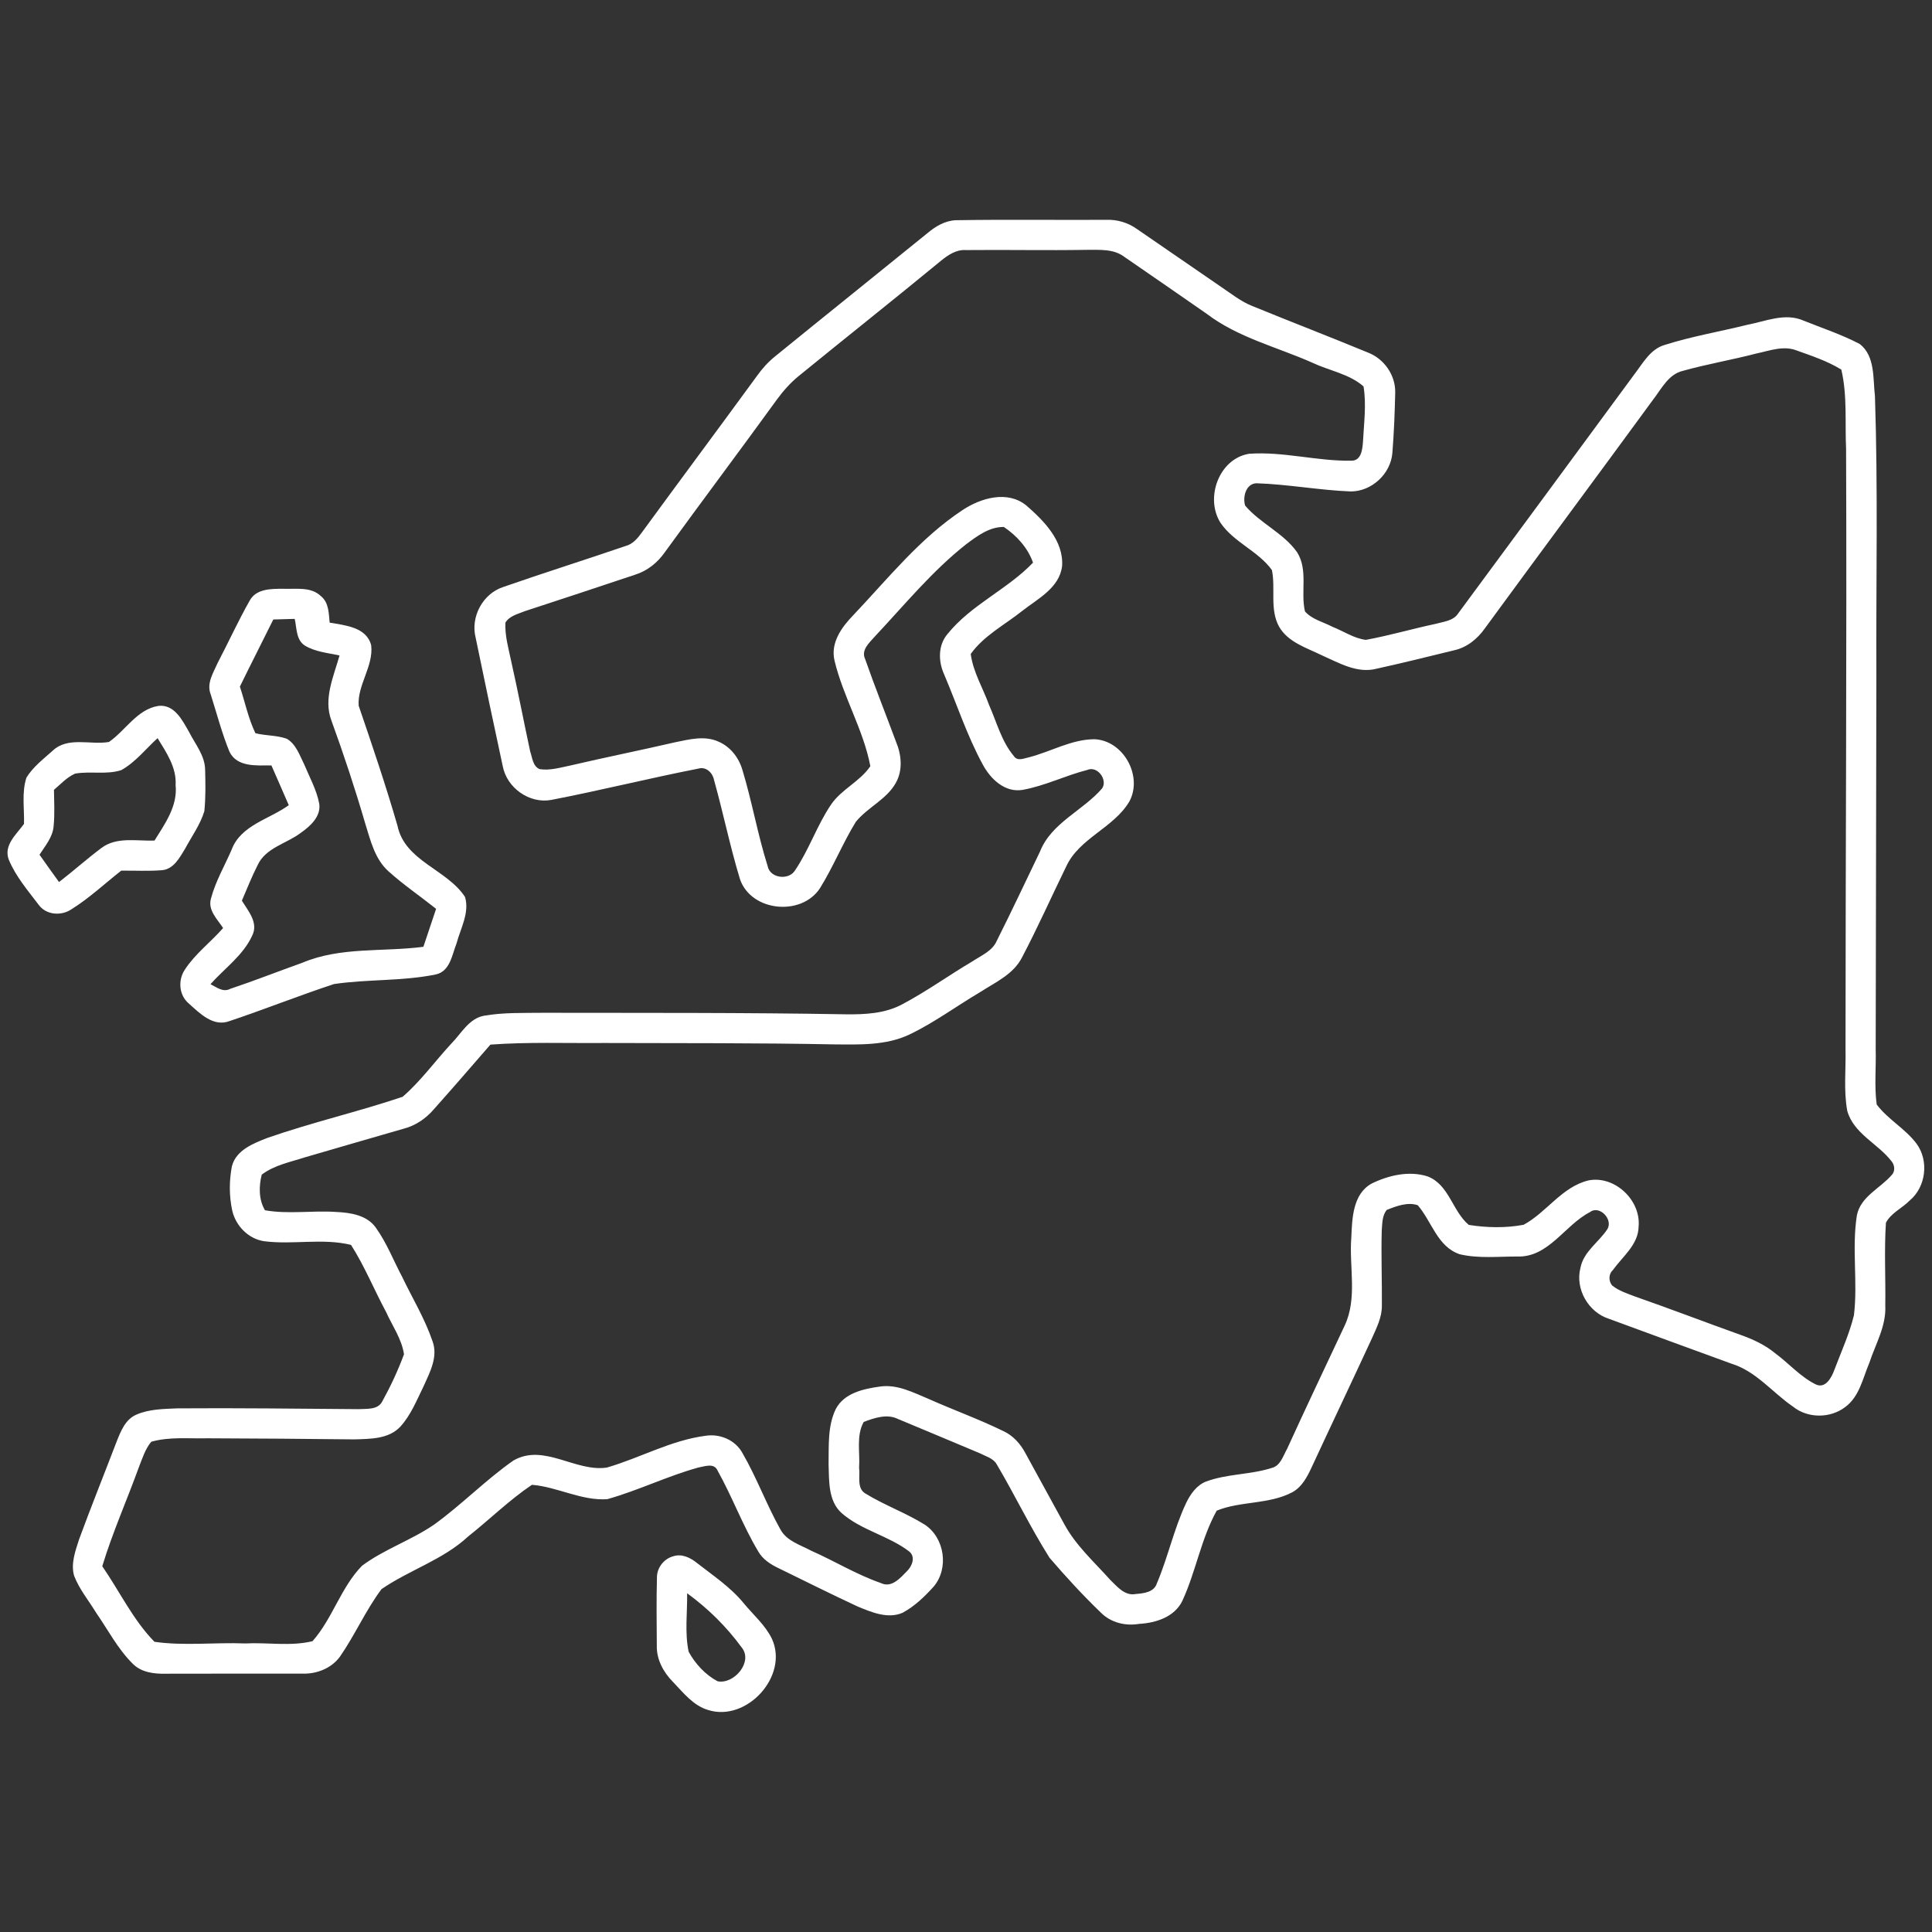<?xml version="1.0" encoding="utf-8"?>
<!-- Generator: Adobe Illustrator 26.3.1, SVG Export Plug-In . SVG Version: 6.00 Build 0)  -->
<svg version="1.1" id="Layer_1" xmlns="http://www.w3.org/2000/svg" xmlns:xlink="http://www.w3.org/1999/xlink" x="0px" y="0px"
	 viewBox="0 0 512 512" style="enable-background:new 0 0 512 512;" xml:space="preserve">
<rect x="0" y="0" width="512" height="512" fill="#333333" stroke="none"/>
<style type="text/css">
	.st0{fill:#FFFFFF;}
</style>
<g>
	<g>
		<path class="st0" d="M253.27,58.36c13.24-0.22,26.49-0.03,39.74-0.1c2.95-0.14,5.88,0.7,8.29,2.43
			c7.52,5.16,15.03,10.32,22.54,15.5c2.58,1.73,5.03,3.71,7.94,4.87c10.25,4.2,20.6,8.18,30.84,12.41
			c4.19,1.65,7.18,5.92,7.13,10.45c-0.12,5.39-0.33,10.8-0.76,16.18c-0.48,5.51-5.49,10.14-11.03,10.14
			c-8.35-0.33-16.62-1.9-24.97-2.17c-2.83,0.09-3.7,3.64-3.02,5.91c4.01,4.73,10.15,7.25,13.77,12.36
			c2.99,4.74,0.88,10.55,2.09,15.69c1.88,2.14,4.84,2.79,7.29,4.08c2.93,1.15,5.68,3.07,8.84,3.46c6.23-1.14,12.33-2.93,18.53-4.25
			c2.11-0.59,4.69-0.77,5.98-2.81c15.58-21.1,31.14-42.22,46.68-63.35c2.25-2.92,4.18-6.62,7.98-7.74
			c7.18-2.28,14.64-3.54,21.95-5.35c4.86-0.93,9.98-3.25,14.86-1.11c5,2.01,10.17,3.71,14.94,6.22c4.1,3.22,3.45,9.13,4,13.77
			c0.83,24.68,0.27,49.38,0.38,74.06c-0.06,32.99-0.12,65.97-0.18,98.96c0.14,4.9-0.39,9.86,0.26,14.73
			c2.99,3.98,7.61,6.41,10.59,10.42c3.29,4.51,2.48,11.41-1.81,15c-2.01,2.07-4.98,3.31-6.33,5.93c-0.48,7.29-0.06,14.62-0.17,21.94
			c0.29,5.39-2.58,10.19-4.22,15.16c-1.73,4.06-2.62,8.95-6.38,11.72c-3.96,3.04-9.92,3.06-13.83-0.08
			c-5.48-3.75-9.8-9.4-16.33-11.4c-10.83-3.94-21.65-7.91-32.46-11.89c-5.48-1.74-9-7.89-7.57-13.49c0.82-4.3,4.8-6.75,7.08-10.18
			c1.74-2.58-2.01-6.57-4.55-4.61c-6.74,3.46-10.94,12.08-19.33,11.77c-5.05-0.01-10.23,0.57-15.18-0.6
			c-5.94-1.98-7.42-8.73-11.14-13c-2.69-0.9-5.7,0.25-8.22,1.26c-1.21,1.5-1.16,3.55-1.31,5.37c-0.19,6.67,0.09,13.34,0.03,20.01
			c0.03,3.06-1.39,5.83-2.6,8.56c-5.28,11.44-10.71,22.82-16.01,34.26c-1.19,2.55-2.58,5.26-5.18,6.64
			c-6.18,3.24-13.67,2.27-19.98,4.85c-4.15,7.47-5.52,16.14-9.09,23.87c-2.04,4.28-7,5.89-11.43,6.13
			c-3.68,0.63-7.57-0.32-10.22-3.02c-4.77-4.58-9.25-9.48-13.56-14.49c-5.09-8.05-9.21-16.69-14.07-24.89
			c-0.94-1.53-2.84-1.99-4.33-2.78c-7.27-3.03-14.51-6.12-21.78-9.12c-2.89-1.43-6.25-0.28-9.07,0.79
			c-2.03,3.65-0.94,8.12-1.22,12.13c0.32,2.22-0.67,5.38,1.6,6.79c5.06,3.13,10.74,5.14,15.79,8.29c5.3,3.48,6.47,11.6,2.36,16.44
			c-2.39,2.65-5.05,5.21-8.22,6.92c-3.92,1.7-8.19-0.13-11.87-1.64c-7.06-3.28-14.01-6.77-21.01-10.18
			c-2.15-1.02-4.24-2.38-5.42-4.51c-4.09-6.85-6.85-14.41-10.74-21.36c-0.94-2.13-3.42-1.08-5.13-0.79
			c-8.21,2.27-15.91,6.09-24.11,8.38c-6.86,0.46-13.2-3.27-19.96-3.81c-6.01,4.05-11.21,9.19-16.89,13.69
			c-6.65,6.18-15.6,8.88-22.97,13.96c-4.19,5.6-7.01,12.12-11,17.87c-2.28,3.15-6.23,4.66-10.04,4.52
			c-12.03,0.01-24.07-0.02-36.1,0.02c-3.14,0.08-6.59-0.34-8.87-2.73c-3.92-3.91-6.48-8.91-9.61-13.42
			c-1.98-3.25-4.48-6.25-5.85-9.83c-0.91-3.25,0.36-6.58,1.34-9.66c3.18-8.66,6.63-17.22,9.93-25.85c1.09-2.73,2.28-5.87,5.18-7.14
			c3.41-1.52,7.24-1.52,10.91-1.69c16.02-0.12,32.04,0.09,48.07,0.21c2.17-0.14,5.1,0.24,6.26-2.08c2.21-4.01,4.16-8.18,5.74-12.47
			c-0.6-4.05-3.09-7.53-4.75-11.21c-3.17-5.88-5.69-12.15-9.29-17.77c-7.51-1.85-15.42,0.02-23.05-0.98
			c-4.15-0.62-7.48-4.05-8.42-8.08c-0.84-3.86-0.84-7.93-0.09-11.8c1.12-4.29,5.69-6.04,9.4-7.49c11.79-4.12,24.02-6.91,35.84-10.9
			c4.83-4.18,8.61-9.47,12.95-14.15c2.61-2.65,4.61-6.56,8.56-7.32c5.21-0.92,10.54-0.72,15.81-0.79
			c26.67,0.05,53.33-0.07,79.99,0.4c5.14,0.07,10.51-0.17,15.13-2.67c6.41-3.4,12.31-7.67,18.56-11.36c2.34-1.57,5.3-2.72,6.48-5.5
			c3.93-7.81,7.64-15.74,11.44-23.62c3.03-7.63,11.36-10.8,16.46-16.73c1.52-2.3-1.28-6.09-4-4.86c-5.79,1.48-11.21,4.22-17.11,5.27
			c-4.7,0.77-8.5-2.92-10.54-6.74c-4.15-7.62-6.84-15.92-10.23-23.88c-1.56-3.43-1.64-7.71,0.9-10.69
			c6.25-7.76,15.85-11.8,22.66-18.91c-1.36-3.91-4.34-7.19-7.74-9.46c-3.79-0.05-6.99,2.35-9.89,4.51
			c-9.11,7.15-16.45,16.18-24.35,24.58c-1.42,1.63-3.66,3.54-2.5,5.95c2.57,7.34,5.46,14.56,8.16,21.85
			c1.46,3.45,1.86,7.55-0.03,10.92c-2.47,4.43-7.49,6.48-10.61,10.34c-3.49,5.67-5.97,11.91-9.49,17.56
			c-4.87,7.54-18.25,6.26-21.21-2.37c-2.64-8.67-4.44-17.58-6.88-26.3c-0.36-1.89-2.08-3.58-4.11-3.01
			c-13.06,2.56-25.98,5.79-39.04,8.31c-5.8,1.06-11.75-3.21-12.84-8.95c-2.46-11.35-4.83-22.72-7.19-34.09
			c-1.38-5.49,1.9-11.6,7.29-13.38c10.75-3.75,21.61-7.16,32.38-10.85c1.98-0.49,3.3-2.09,4.44-3.68
			c10.12-13.85,20.38-27.62,30.5-41.48c1.36-1.9,2.93-3.65,4.76-5.12c13.44-10.94,26.98-21.78,40.44-32.71
			C247.95,59.97,250.45,58.49,253.27,58.36z M249.29,69.17c-12.48,10.27-25.15,20.31-37.67,30.52c-2.19,1.79-4.07,3.92-5.73,6.19
			c-9.8,13.52-19.83,26.87-29.64,40.38c-1.93,2.8-4.66,5.02-7.93,6.04c-9.74,3.26-19.49,6.48-29.25,9.67
			c-1.81,0.75-4.05,1.23-5.13,3.03c-0.17,3.44,0.81,6.79,1.51,10.13c1.8,7.97,3.33,16.01,5.05,23.99c0.57,1.64,0.68,3.93,2.5,4.71
			c2.73,0.42,5.44-0.41,8.09-0.95c9.25-2.16,18.57-4.03,27.83-6.17c3.74-0.77,7.82-1.84,11.48-0.17c3.16,1.34,5.41,4.26,6.35,7.51
			c2.55,8.4,4.04,17.09,6.68,25.46c0.6,3.26,5.62,3.86,7.26,1.15c3.73-5.5,5.82-11.94,9.55-17.45c2.78-4.07,7.65-6.08,10.41-10.16
			c-1.84-9.7-7.2-18.38-9.49-27.97c-1.13-4.68,1.85-8.84,4.92-12c9.24-9.74,17.75-20.5,29.07-27.95c4.84-3.19,11.85-5.22,16.82-1.19
			c4.67,4.07,9.91,9.33,9.5,16.03c-0.68,5.84-6.46,8.7-10.6,11.95c-4.61,3.68-10.14,6.51-13.62,11.39c0.64,4.8,3.25,9.05,4.88,13.56
			c2.02,4.54,3.28,9.59,6.52,13.46c0.98,1.52,2.68,0.63,4.07,0.35c5.79-1.49,11.21-4.75,17.31-4.78c7.68,0.32,12.86,9.71,9.29,16.45
			c-4.15,7.08-13.25,9.68-16.76,17.26c-3.92,8.03-7.56,16.21-11.72,24.12c-2.27,4.47-7.05,6.58-11.05,9.16
			c-6.28,3.71-12.18,8.1-18.77,11.26c-6.23,2.96-13.3,2.67-20.03,2.62c-20.32-0.4-40.65-0.3-60.98-0.37
			c-10.01,0.09-20.05-0.3-30.05,0.43c-4.97,5.73-9.94,11.48-14.99,17.14c-2.09,2.43-4.79,4.3-7.91,5.12
			c-8.72,2.54-17.46,5.02-26.18,7.59c-3.91,1.27-8.17,2.07-11.52,4.61c-0.78,3.08-0.82,6.63,0.86,9.44
			c6.22,1.1,12.57,0.01,18.85,0.45c3.81,0.17,8.22,0.83,10.56,4.21c2.87,4.02,4.65,8.68,6.96,13.02c2.7,5.64,5.99,11.03,8.01,16.97
			c1.56,4.12-0.65,8.23-2.31,11.92c-1.83,3.7-3.37,7.67-6.19,10.77c-3.07,3.31-7.95,3.24-12.12,3.38
			c-12.99-0.14-25.97-0.25-38.96-0.29c-4.97,0.13-10.1-0.46-14.94,0.92c-1.62,1.96-2.36,4.44-3.29,6.77
			c-3.17,8.76-6.98,17.29-9.69,26.22c4.6,6.65,8.15,14.22,13.83,20.02c7.92,1.14,16.06,0.11,24.06,0.44
			c5.92-0.32,12.04,0.82,17.83-0.6c5.31-6,7.5-14.24,13.13-20c5.9-4.39,13.05-6.74,19.11-10.91c7.3-5.27,13.62-11.81,21-16.97
			c8.05-4.64,16.44,3.12,24.76,1.87c8.83-2.56,17.05-7.27,26.26-8.44c3.83-0.56,7.87,1.2,9.72,4.67c3.76,6.5,6.34,13.61,10.02,20.17
			c1.67,3.08,5.29,4.09,8.19,5.65c6.18,2.73,12,6.32,18.4,8.54c2.87,1.42,5.18-1.34,6.99-3.18c1.34-1.31,2.29-3.79,0.54-5.18
			c-5.47-4.19-12.65-5.59-17.88-10.15c-3.63-3.26-3.32-8.53-3.48-12.98c0.09-4.87-0.29-10.08,1.9-14.59
			c2.19-4.24,7.32-5.37,11.65-5.97c4.62-0.7,8.87,1.57,12.99,3.28c6.53,2.91,13.27,5.34,19.69,8.47c2.68,1.2,4.67,3.47,6.01,6.03
			c3.44,6.22,6.8,12.49,10.24,18.7c3.08,5.69,7.96,10.03,12.22,14.8c1.82,1.75,3.8,4.23,6.67,3.69c2.09-0.17,4.85-0.44,5.62-2.79
			c2.96-6.96,4.52-14.46,7.76-21.32c1.13-2.34,2.75-4.69,5.26-5.69c5.58-2.08,11.71-1.79,17.36-3.59c2.39-0.54,3.07-3.2,4.14-5.07
			c4.98-10.93,10.15-21.77,15.25-32.65c3.45-7.31,1.15-15.59,1.77-23.35c0.22-5.05,0.37-11.59,5.44-14.34
			c4.48-2.18,9.88-3.43,14.75-1.88c5.74,2.17,6.58,9.22,10.94,12.86c4.77,0.76,9.77,0.86,14.53-0.03
			c6.13-3.3,10.16-10.1,17.25-11.77c6.92-1.32,13.86,5.26,13.23,12.22c-0.07,4.82-4.19,7.89-6.77,11.48
			c-1.19,1.08-1.26,2.92-0.25,4.15c1.8,1.45,4.06,2.15,6.19,2.97c9.29,3.24,18.47,6.77,27.72,10.08c3.31,1.18,6.55,2.64,9.28,4.9
			c3.62,2.67,6.65,6.21,10.71,8.24c2.58,1.29,4.21-1.71,4.94-3.68c1.82-4.84,4.01-9.58,5.24-14.61c1.06-8.78-0.6-17.72,0.78-26.48
			c0.99-5.02,6.19-7.15,9.25-10.71c0.95-0.97,0.78-2.65-0.07-3.63c-3.61-4.69-10.04-7.3-11.73-13.36
			c-0.99-5.4-0.33-10.92-0.46-16.37c0.01-53.01,0.35-106.02,0.15-159.02c-0.32-7,0.35-14.17-1.26-21.04
			c-3.68-2.27-7.84-3.64-11.88-5.09c-3.5-1.35-7.17,0.1-10.63,0.82c-6.44,1.68-13.01,2.79-19.42,4.58c-3.91,0.89-5.74,4.82-8,7.71
			c-14.78,20.22-29.73,40.31-44.52,60.53c-1.98,2.81-4.77,5.1-8.2,5.84c-6.78,1.67-13.58,3.34-20.41,4.85
			c-5.2,1.4-10.03-1.51-14.61-3.53c-4.06-2-8.97-3.44-11.35-7.62c-2.51-4.6-0.87-10.04-1.88-14.97
			c-3.65-5.06-10.08-7.32-13.62-12.51c-4.18-6.58-0.42-17.03,7.6-18.31c9.06-0.64,18,1.99,27.06,1.84c2.7,0.04,2.96-3.14,3.1-5.13
			c0.24-4.83,0.93-9.74,0.14-14.55c-3.75-3.32-9.06-4.16-13.52-6.27c-9.4-4.18-19.73-6.66-28.04-12.98
			c-7.26-5.06-14.55-10.07-21.83-15.09c-2.85-2.18-6.58-1.83-9.95-1.86c-10.68,0.18-21.36-0.05-32.04,0.06
			C253.38,66.1,251.19,67.61,249.29,69.17z"/>
	</g>
	<g>
		<path class="st0" d="M66.21,159.1c1.74-3.11,5.71-3.06,8.8-3.07c3.36,0.15,7.36-0.64,10.03,1.95c2.12,1.69,2.08,4.57,2.32,7.02
			c4.08,0.73,9.76,1.16,11.01,6.01c0.65,5.56-3.69,10.49-3.32,16c3.6,10.54,7.19,21.11,10.29,31.82c1.95,9.4,13.11,11.53,17.9,18.88
			c1.23,4.19-1.18,8.3-2.24,12.27c-1.21,3.03-1.7,7.43-5.51,8.26c-8.86,1.82-18.03,1.22-26.96,2.54
			c-9.31,3.06-18.42,6.71-27.71,9.82c-4.27,1.62-7.87-2.04-10.76-4.64c-2.66-2.21-2.94-6.24-1.05-9.03
			c2.74-4.2,6.84-7.24,10.12-10.99c-1.54-2.35-4.15-4.79-3.2-7.89c1.21-4.54,3.63-8.63,5.47-12.92c2.47-6.5,10-8.02,15.13-11.75
			c-1.51-3.52-3.07-7.02-4.6-10.53c-3.86-0.03-9.08,0.54-11.11-3.62c-2.03-4.95-3.37-10.16-4.99-15.25
			c-1.14-2.91,0.73-5.72,1.86-8.31C60.57,170.17,63.14,164.5,66.21,159.1z M72.43,164.17c-2.93,5.94-5.96,11.83-8.86,17.79
			c1.36,4.11,2.23,8.41,4.11,12.34c2.74,0.72,5.68,0.5,8.36,1.5c2.42,1.44,3.35,4.33,4.55,6.72c1.44,3.46,3.33,6.81,4.02,10.53
			c0.46,3.37-2.42,5.92-4.91,7.67c-3.77,2.87-9.3,3.91-11.43,8.56c-1.55,3.05-2.82,6.25-4.17,9.4c1.66,2.74,4.45,5.85,2.74,9.25
			c-2.38,5.25-7.32,8.67-11.06,12.89c1.64,0.81,3.34,2.25,5.24,1.23c6.44-2.15,12.76-4.65,19.15-6.93
			c10.13-4.26,21.36-2.81,32.03-4.21c1.14-3.34,2.26-6.7,3.37-10.06c-4.17-3.32-8.6-6.33-12.57-9.9c-3.66-3.24-4.8-8.19-6.2-12.67
			c-2.68-9.21-5.69-18.31-8.97-27.32c-2.19-5.76,0.6-11.72,2.15-17.26c-3.1-0.67-6.41-0.94-9.18-2.61c-2.38-1.51-2.14-4.66-2.7-7.08
			C76.21,164.05,74.32,164.1,72.43,164.17z"/>
	</g>
	<g>
		<path class="st0" d="M28.87,196.63c4.42-3.05,7.44-8.65,13.11-9.56c4.25-0.47,6.34,3.81,8.11,6.89c1.63,3.23,4.22,6.26,4.27,10.04
			c0.09,3.66,0.17,7.34-0.21,10.99c-1.1,3.59-3.36,6.67-5.11,9.95c-1.44,2.34-3,5.39-6.09,5.67c-3.6,0.29-7.22,0.08-10.83,0.12
			c-4.37,3.44-8.46,7.28-13.19,10.24c-2.68,1.81-6.66,1.55-8.66-1.16c-2.89-3.82-6.12-7.56-7.96-12.03
			c-1.41-3.8,2.07-6.69,4.05-9.44c0.12-4.07-0.64-8.31,0.64-12.25c1.74-2.85,4.47-4.92,6.93-7.12
			C17.99,195.11,23.93,197.48,28.87,196.63z M32.14,204.09c-3.94,1.28-8.21,0.21-12.25,0.93c-2.17,0.96-3.8,2.78-5.59,4.29
			c0.05,3.24,0.23,6.5-0.1,9.73c-0.26,2.87-2.24,5.13-3.73,7.47c1.72,2.42,3.42,4.84,5.17,7.24c3.81-2.92,7.38-6.14,11.22-9.01
			c4.02-3.06,9.41-1.81,14.09-1.98c2.77-4.47,6.16-9.14,5.59-14.71c0.28-4.68-2.46-8.64-4.78-12.43
			C38.61,198.48,35.91,201.99,32.14,204.09z"/>
	</g>
	<g>
		<path class="st0" d="M178.38,412.44c2.29-0.78,4.59,0.36,6.34,1.78c4.3,3.36,8.93,6.42,12.41,10.7c2.54,3.08,5.69,5.76,7.45,9.41
			c4.49,9.84-6.67,22.05-16.88,18.85c-3.99-1.16-6.62-4.61-9.38-7.48c-2.53-2.56-4.36-5.95-4.26-9.63
			c-0.04-6.04-0.12-12.08,0.04-18.11C174.12,415.43,175.95,413.1,178.38,412.44z M182.1,422.23c0.07,5.15-0.67,10.42,0.4,15.5
			c1.75,3.2,4.42,6.1,7.66,7.82c4.3,0.92,9.55-5.14,6.37-8.99C192.51,431.07,187.6,426.23,182.1,422.23z"/>
	</g>
</g>
</svg>
